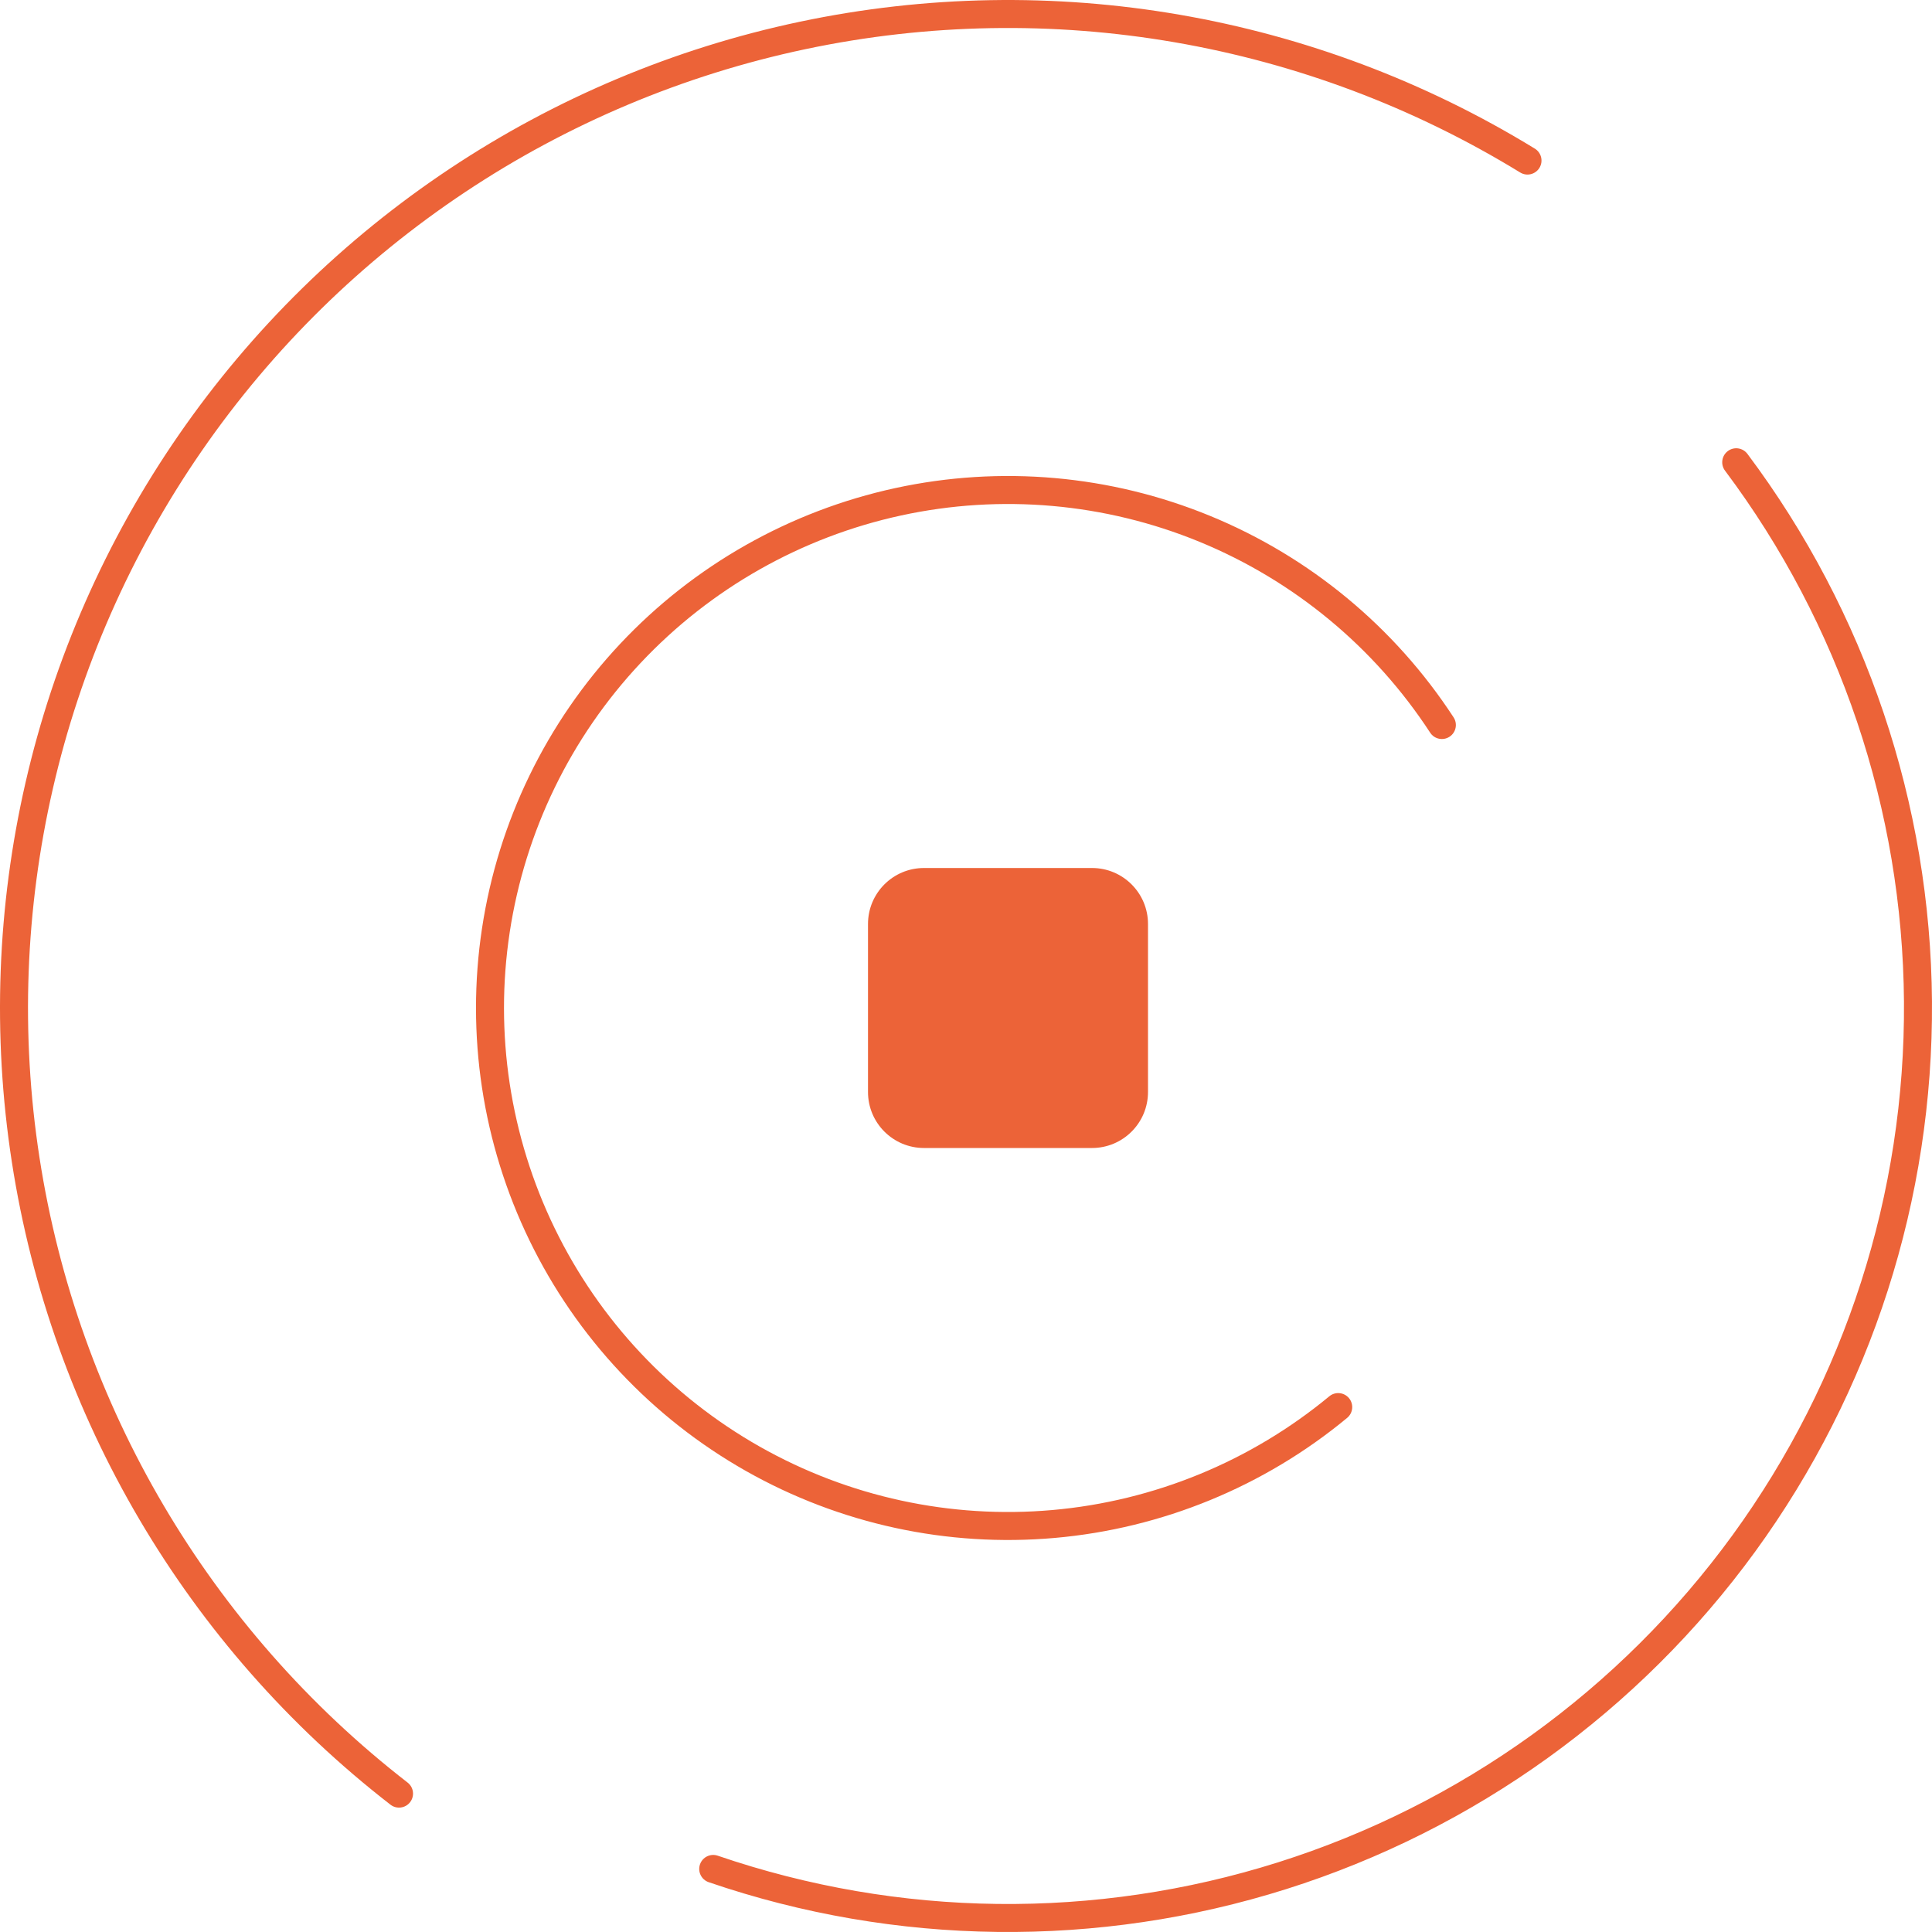 <?xml version="1.0" encoding="UTF-8"?> <svg xmlns="http://www.w3.org/2000/svg" width="69" height="69" viewBox="0 0 69 69" fill="none"> <path fill-rule="evenodd" clip-rule="evenodd" d="M54.292 6.16C46.66 1.482 37.527 -0.094 28.769 1.755C20.011 3.605 12.294 8.739 7.206 16.103C2.117 23.467 0.044 32.501 1.411 41.347C2.778 50.193 7.483 58.179 14.557 63.663C14.776 63.832 14.815 64.146 14.646 64.364C14.477 64.582 14.163 64.622 13.945 64.453C6.668 58.812 1.829 50.598 0.423 41.499C-0.984 32.401 1.149 23.109 6.383 15.534C11.617 7.96 19.554 2.679 28.562 0.777C37.571 -1.125 46.965 0.496 54.815 5.308C55.05 5.452 55.124 5.76 54.98 5.995C54.835 6.231 54.527 6.305 54.292 6.16Z" fill="#EC6338"></path> <path fill-rule="evenodd" clip-rule="evenodd" d="M25.634 66.275C32.107 68.491 39.119 68.574 45.642 66.513C52.165 64.451 57.856 60.354 61.88 54.821C65.903 49.288 68.048 42.612 67.999 35.771C67.95 28.93 65.71 22.285 61.608 16.81C61.442 16.589 61.487 16.276 61.708 16.11C61.929 15.944 62.242 15.989 62.408 16.21C66.638 21.856 68.949 28.709 68.999 35.764C69.05 42.818 66.838 49.704 62.689 55.409C58.539 61.115 52.67 65.341 45.943 67.466C39.216 69.592 31.985 69.506 25.31 67.221C25.049 67.131 24.91 66.847 24.999 66.586C25.089 66.325 25.373 66.185 25.634 66.275Z" fill="#EC6338"></path> <path fill-rule="evenodd" clip-rule="evenodd" d="M42.837 19.349C39.464 17.964 35.749 17.636 32.185 18.409C28.621 19.182 25.376 21.019 22.879 23.678C20.382 26.336 18.752 29.69 18.204 33.296C17.656 36.901 18.217 40.588 19.811 43.868C21.405 47.148 23.958 49.867 27.132 51.664C30.305 53.461 33.95 54.251 37.583 53.93C41.215 53.61 44.665 52.193 47.475 49.868C47.688 49.692 48.003 49.722 48.179 49.935C48.355 50.148 48.325 50.463 48.112 50.639C45.147 53.093 41.505 54.588 37.67 54.926C33.836 55.265 29.989 54.431 26.639 52.534C23.289 50.637 20.594 47.768 18.912 44.306C17.229 40.843 16.637 36.951 17.216 33.146C17.794 29.34 19.515 25.799 22.15 22.993C24.785 20.187 28.211 18.248 31.973 17.432C35.735 16.616 39.656 16.962 43.217 18.424C46.778 19.886 49.811 22.396 51.914 25.62C52.065 25.852 52 26.161 51.769 26.312C51.537 26.463 51.227 26.398 51.077 26.166C49.084 23.112 46.211 20.735 42.837 19.349Z" fill="#EC6338"></path> <path d="M31 33C31 31.895 31.895 31 33 31H39C40.105 31 41 31.895 41 33V39C41 40.105 40.105 41 39 41H33C31.895 41 31 40.105 31 39V33Z" fill="#EC6338"></path> </svg> 